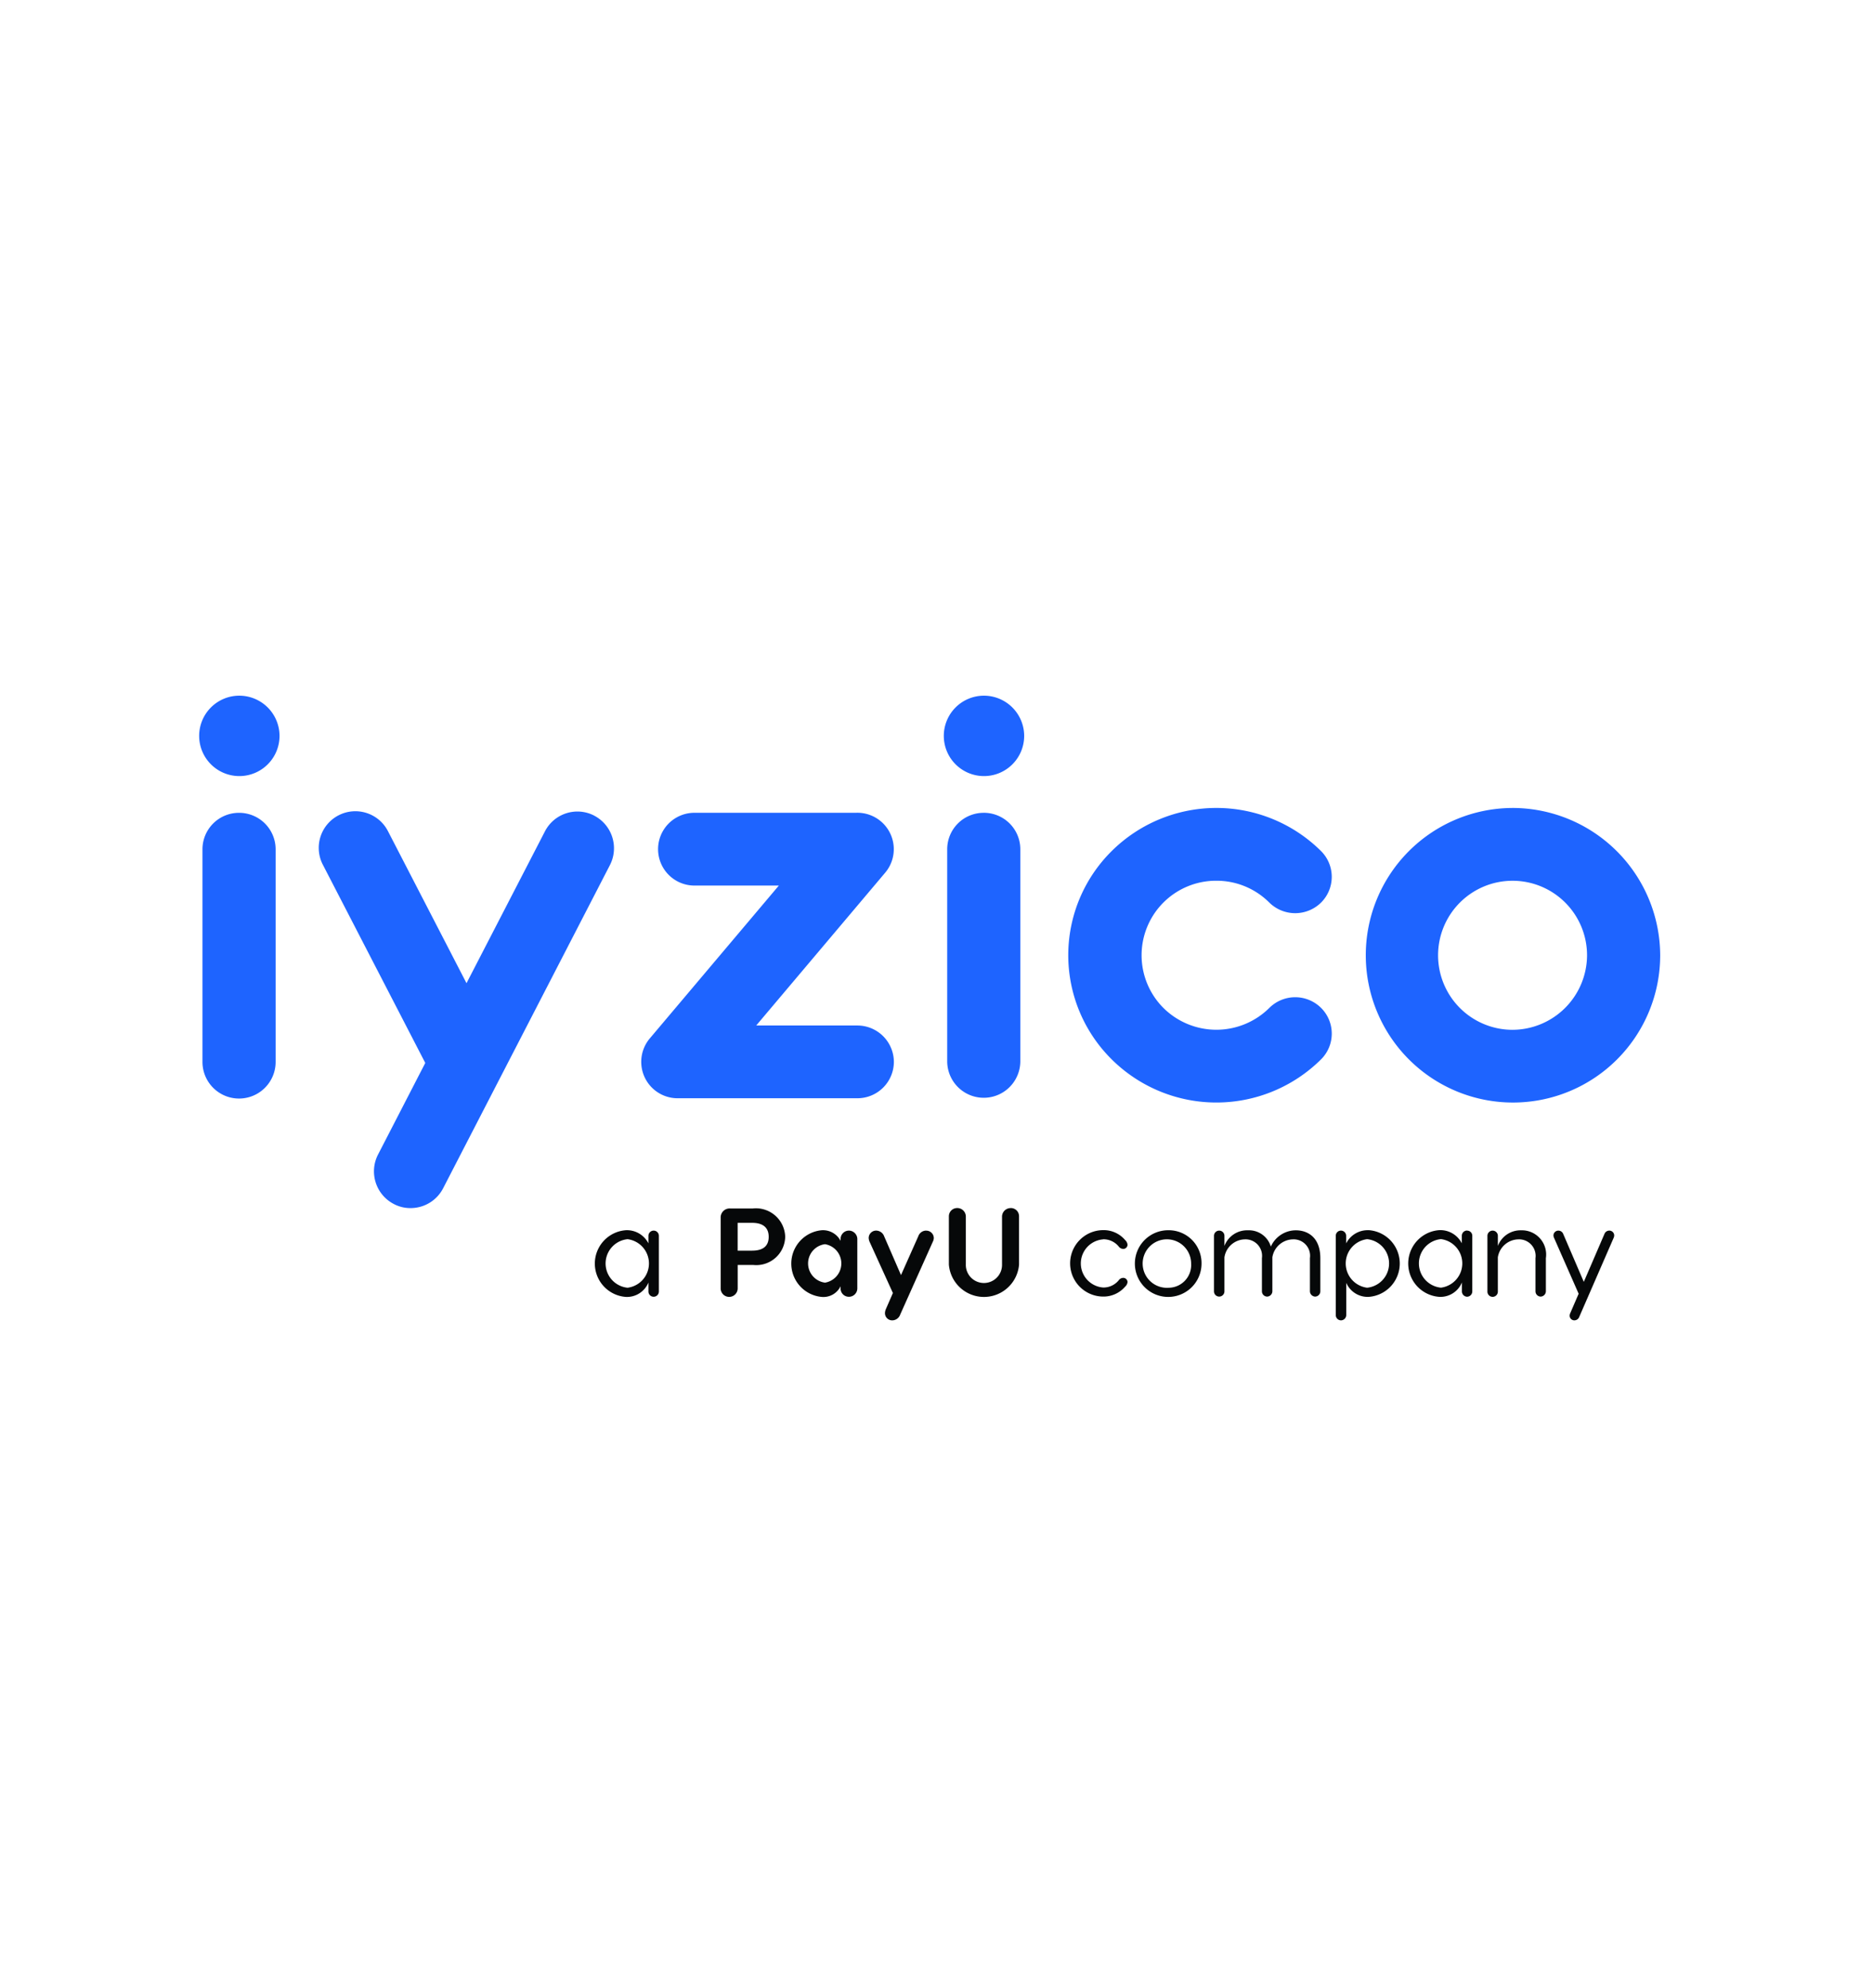 <svg xmlns="http://www.w3.org/2000/svg" width="132" height="140" viewBox="0 0 132 140">
  <g id="İyzico" transform="translate(874 -1598)">
    <rect id="Rectangle_78" data-name="Rectangle 78" width="132" height="140" transform="translate(-874 1598)" fill="#fff"/>
    <g id="iyzico" transform="translate(-860 1645.854)" style="mix-blend-mode: luminosity;isolation: isolate">
      <path id="Path_119" data-name="Path 119" d="M52.2,69.845a1.718,1.718,0,0,1,0-3.419,1.723,1.723,0,0,1,0,3.419m1.835-4.024a.371.371,0,0,0-.364.369v.531a1.7,1.7,0,0,0-1.575-.928,2.355,2.355,0,0,0,0,4.7,1.637,1.637,0,0,0,1.575-1.015v.634a.368.368,0,1,0,.736,0V66.191a.365.365,0,0,0-.372-.369m6.953,1.411H59.959V65.274h1.027c.667,0,1.161.264,1.161.987s-.494.971-1.161.971m.055-2.97H59.419a.63.63,0,0,0-.657.65v4.978a.6.6,0,1,0,1.2,0v-1.65h1.082a2.04,2.04,0,0,0,2.266-1.98,2.065,2.065,0,0,0-2.266-2m5.071,5.227a1.365,1.365,0,0,1,0-2.708,1.372,1.372,0,0,1,0,2.708M67.8,65.821a.588.588,0,0,0-.586.569v.154a1.4,1.4,0,0,0-1.311-.75,2.358,2.358,0,0,0,0,4.7,1.347,1.347,0,0,0,1.31-.752v.168a.582.582,0,0,0,.586.572.592.592,0,0,0,.593-.572V66.39a.6.6,0,0,0-.593-.569m5.437,0a.589.589,0,0,0-.549.405l-1.216,2.728-1.186-2.728a.607.607,0,0,0-.559-.405.523.523,0,0,0-.532.515.752.752,0,0,0,.062.27L70.9,70.217l-.5,1.145a.776.776,0,0,0-.059.266.507.507,0,0,0,.511.515.6.6,0,0,0,.56-.4l2.3-5.134a.637.637,0,0,0,.071-.269.528.528,0,0,0-.543-.515m5.973-1.589a.607.607,0,0,0-.622.578V68.2a1.276,1.276,0,1,1-2.551,0V64.811a.6.6,0,0,0-.612-.578.579.579,0,0,0-.583.578v3.407a2.481,2.481,0,0,0,4.945,0V64.811a.575.575,0,0,0-.576-.578m6.5,2.2a1.383,1.383,0,0,1,1.1.509.412.412,0,0,0,.311.169.3.3,0,0,0,.311-.3.524.524,0,0,0-.168-.323,1.984,1.984,0,0,0-1.586-.7,2.34,2.34,0,0,0,0,4.679,2.007,2.007,0,0,0,1.586-.7.5.5,0,0,0,.168-.317.3.3,0,0,0-.311-.3.4.4,0,0,0-.311.17,1.381,1.381,0,0,1-1.1.509,1.7,1.7,0,0,1,0-3.39m4.625,3.407a1.708,1.708,0,1,1,1.579-1.7,1.6,1.6,0,0,1-1.579,1.7m0-4.051a2.349,2.349,0,1,0,2.312,2.352,2.312,2.312,0,0,0-2.312-2.352M99.3,65.8a1.935,1.935,0,0,0-1.764,1.148A1.61,1.61,0,0,0,95.92,65.8a1.707,1.707,0,0,0-1.655,1.1V66.19a.368.368,0,1,0-.737,0V70.1a.368.368,0,1,0,.737,0v-2.4a1.488,1.488,0,0,1,1.442-1.262,1.163,1.163,0,0,1,1.2,1.321V70.1a.374.374,0,0,0,.364.369.381.381,0,0,0,.372-.369v-2.4a1.5,1.5,0,0,1,1.447-1.262,1.157,1.157,0,0,1,1.2,1.321V70.1a.382.382,0,0,0,.374.369.374.374,0,0,0,.36-.369V67.765c0-1.463-.886-1.965-1.726-1.965m5.023,4.044a1.723,1.723,0,0,1,0-3.419,1.718,1.718,0,0,1,0,3.419m.1-4.051a1.7,1.7,0,0,0-1.577.928v-.531a.369.369,0,0,0-.362-.369.364.364,0,0,0-.37.369v5.584a.371.371,0,0,0,.369.368.376.376,0,0,0,.369-.368V69.5a1.645,1.645,0,0,0,1.57.989,2.355,2.355,0,0,0,0-4.7m5.107,4.051a1.717,1.717,0,0,1,0-3.419,1.724,1.724,0,0,1,0,3.419m1.831-4.024a.372.372,0,0,0-.364.369v.531a1.7,1.7,0,0,0-1.575-.928,2.355,2.355,0,0,0,0,4.7A1.635,1.635,0,0,0,111,69.476v.634a.38.38,0,0,0,.364.369.376.376,0,0,0,.369-.369V66.191a.364.364,0,0,0-.369-.369m3.828-.021a1.706,1.706,0,0,0-1.657,1.1V66.19a.368.368,0,1,0-.736,0V70.1a.368.368,0,1,0,.735,0v-2.4a1.494,1.494,0,0,1,1.446-1.262,1.165,1.165,0,0,1,1.206,1.321V70.1a.373.373,0,0,0,.364.369.381.381,0,0,0,.369-.369V67.765a1.709,1.709,0,0,0-1.728-1.965m6.2.021a.372.372,0,0,0-.349.246l-1.45,3.365-1.446-3.364a.368.368,0,0,0-.347-.246.345.345,0,0,0-.346.335.427.427,0,0,0,.037.165l1.738,3.946-.594,1.375a.424.424,0,0,0-.039.168.328.328,0,0,0,.33.331.369.369,0,0,0,.346-.244l2.429-5.577a.466.466,0,0,0,.034-.165.343.343,0,0,0-.343-.335" transform="translate(-21.973 -26.997)" fill="#060809" fill-rule="evenodd"/>
      <path id="Path_120" data-name="Path 120" d="M3.059,14.81A2.57,2.57,0,0,0,.48,17.369V32.356a2.578,2.578,0,0,0,5.156,0V17.369A2.57,2.57,0,0,0,3.058,14.81" transform="translate(-0.211 -5.412)" fill="#1e64ff" fill-rule="evenodd"/>
      <g id="Group_50" data-name="Group 50" transform="translate(0 1.146)">
        <path id="Path_121" data-name="Path 121" d="M2.848.07A2.832,2.832,0,1,0,5.7,2.9,2.84,2.84,0,0,0,2.848.07" transform="translate(0 -0.07)" fill="#1e64ff" fill-rule="evenodd"/>
      </g>
      <path id="Path_122" data-name="Path 122" d="M73.522,32.087a2.574,2.574,0,0,0-2.581-2.564H63.82l9.1-10.776a2.565,2.565,0,0,0-2.065-4.207c-.029,0-11.388,0-11.388,0a2.563,2.563,0,1,0,0,5.126h5.948l-9.1,10.773a2.563,2.563,0,0,0,1.975,4.208H70.941a2.57,2.57,0,0,0,2.581-2.562M96.246,19.326a5.253,5.253,0,0,1,3.735,1.538,2.6,2.6,0,0,0,3.648,0,2.56,2.56,0,0,0,0-3.625,10.477,10.477,0,0,0-14.759,0,10.321,10.321,0,0,0,0,14.666,10.472,10.472,0,0,0,14.76,0,2.555,2.555,0,0,0,0-3.621,2.587,2.587,0,0,0-3.648,0,5.3,5.3,0,0,1-7.466,0,5.248,5.248,0,0,1,3.73-8.958m20.845,10.5a5.249,5.249,0,1,1,5.282-5.251,5.27,5.27,0,0,1-5.282,5.251m0-15.625a10.374,10.374,0,1,0,10.437,10.374A10.416,10.416,0,0,0,117.09,14.2m-37.235.342A2.568,2.568,0,0,0,77.28,17.1V32.087a2.577,2.577,0,0,0,5.153,0V17.1a2.568,2.568,0,0,0-2.578-2.559" transform="translate(-24.526 -5.145)" fill="#1e64ff" fill-rule="evenodd"/>
      <g id="Group_51" data-name="Group 51" transform="translate(52.479 1.146)">
        <path id="Path_123" data-name="Path 123" d="M3.064.07A2.832,2.832,0,1,0,5.915,2.9,2.841,2.841,0,0,0,3.064.07" transform="translate(-0.215 -0.07)" fill="#1e64ff" fill-rule="evenodd"/>
      </g>
      <path id="Path_124" data-name="Path 124" d="M34.553,15.1a2.573,2.573,0,0,0-3.476,1.1l-5.53,10.7L20.016,16.2a2.581,2.581,0,1,0-4.575,2.39l7.2,13.927L19.317,38.96a2.589,2.589,0,0,0,1.1,3.489,2.5,2.5,0,0,0,1.3.289,2.576,2.576,0,0,0,2.18-1.388L35.649,18.591a2.591,2.591,0,0,0-1.1-3.491" transform="translate(-6.67 -5.502)" fill="#1e64ff" fill-rule="evenodd"/>
    </g>
  </g>
</svg>
